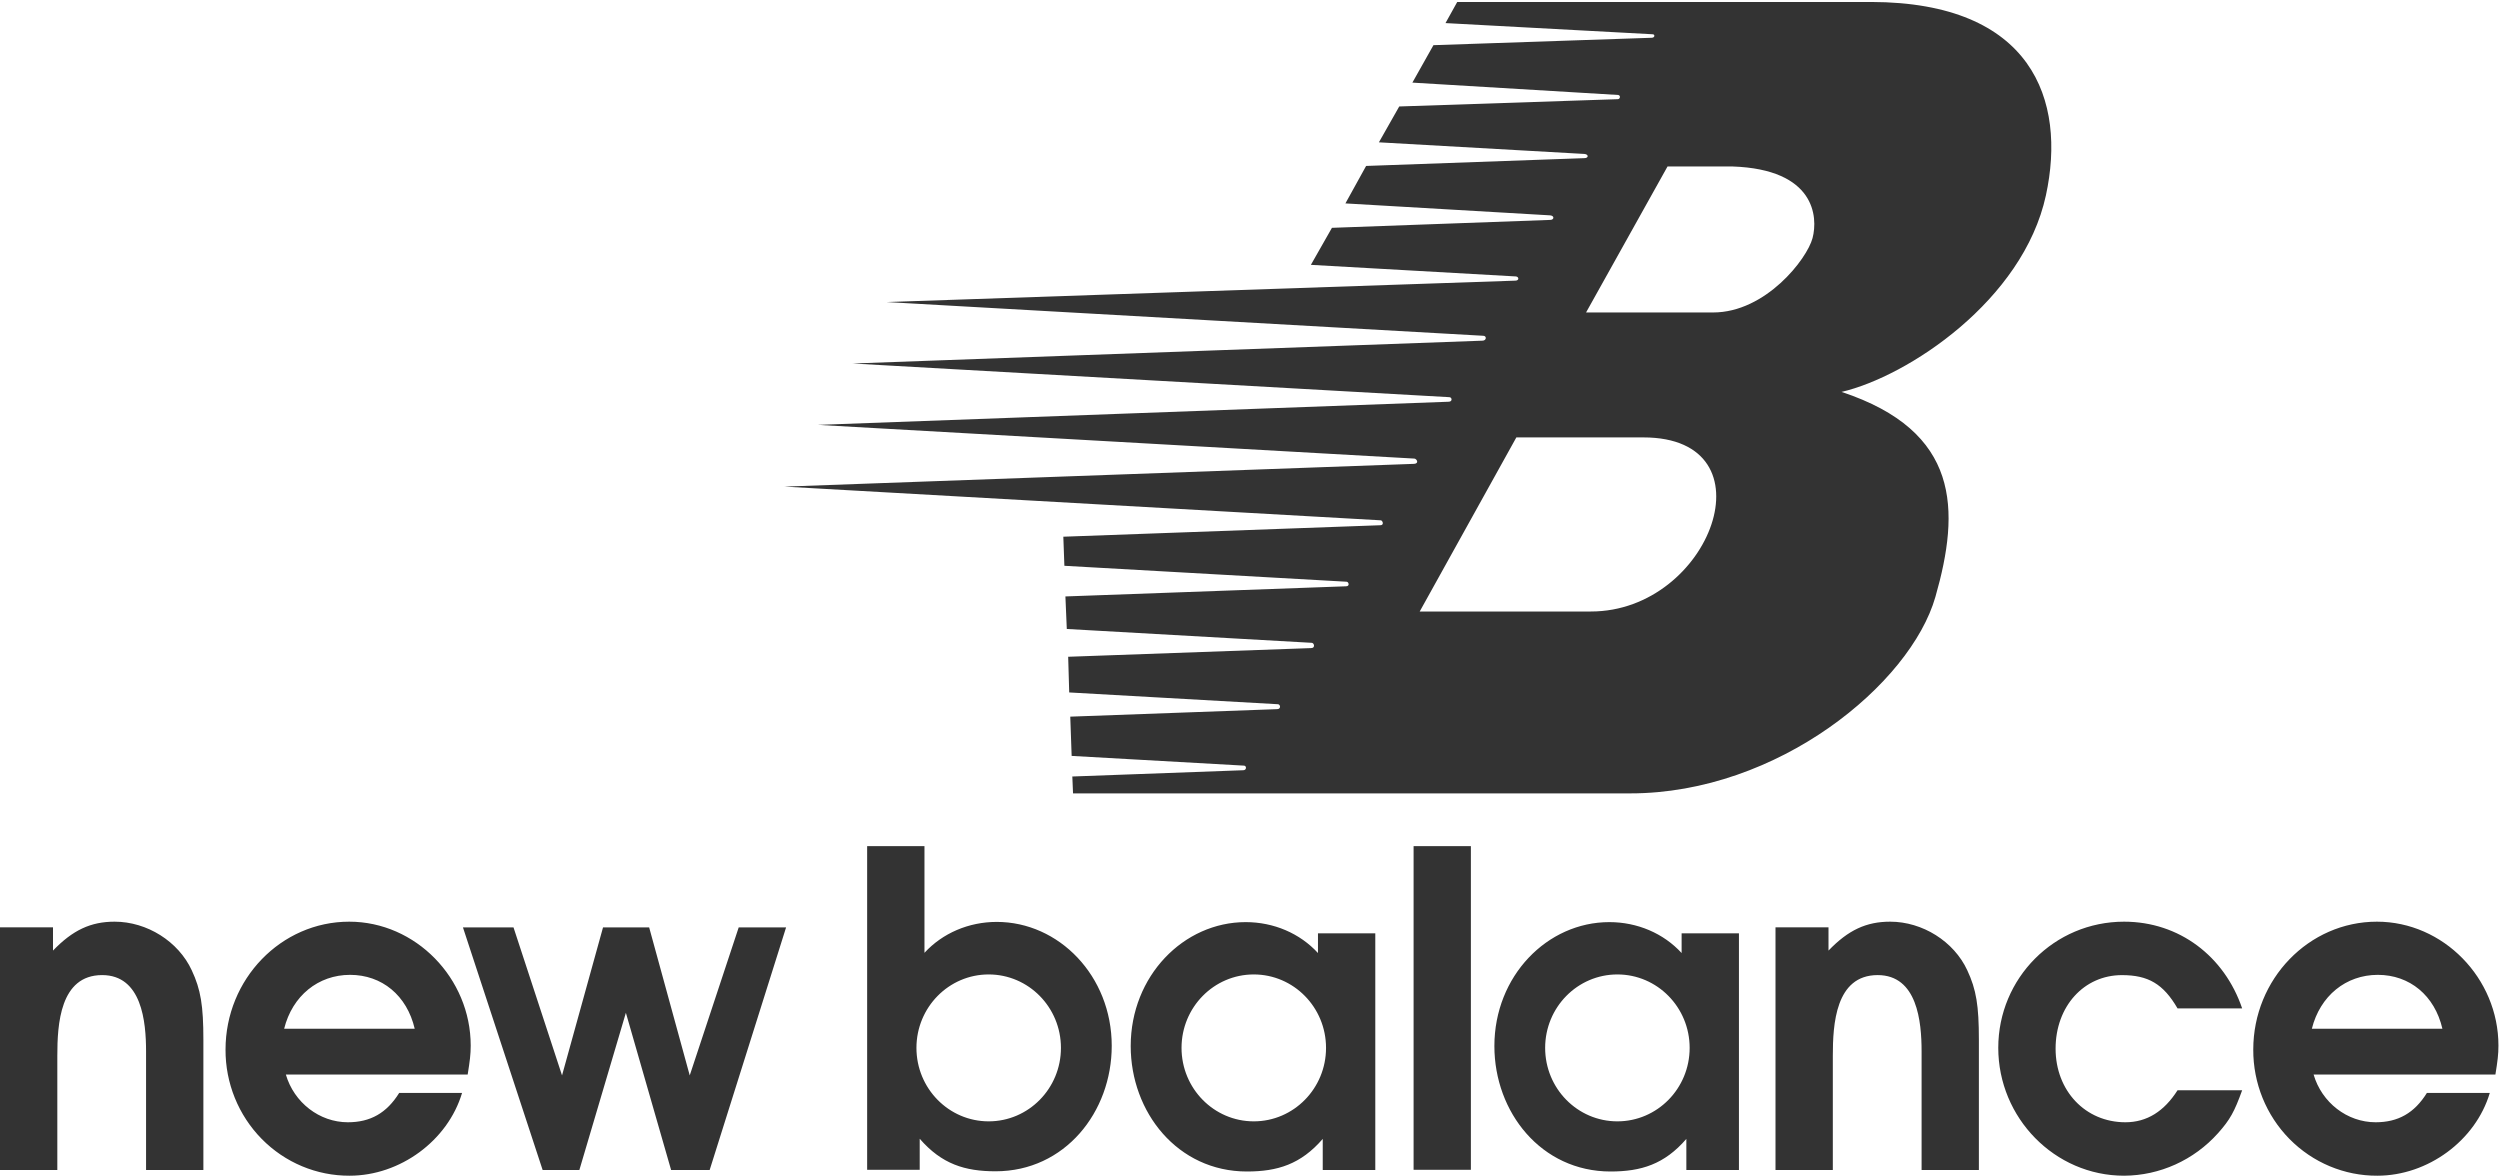 <svg width="85" height="40" viewBox="0 0 85 40" fill="none" xmlns="http://www.w3.org/2000/svg">
<path fill-rule="evenodd" clip-rule="evenodd" d="M49.546 0.067H63.621C69.091 0.079 70.264 3.396 69.561 6.642C68.786 10.215 64.866 12.799 62.612 13.325C66.65 14.661 66.65 17.334 65.804 20.293C64.959 23.252 60.452 26.975 55.428 26.975H36.483L36.459 26.401L42.27 26.188C42.387 26.188 42.387 26.044 42.305 26.032L36.436 25.701L36.389 24.366L43.42 24.111C43.56 24.111 43.537 23.956 43.455 23.944L36.353 23.543L36.318 22.33L44.581 22.035C44.722 22.035 44.687 21.868 44.605 21.856L36.271 21.385L36.224 20.279L45.766 19.934C45.896 19.934 45.86 19.791 45.79 19.779L36.189 19.237L36.153 18.248L46.929 17.858C47.069 17.858 47.011 17.703 46.952 17.691L26.669 16.545L48.08 15.771C48.255 15.759 48.174 15.604 48.092 15.592L27.808 14.446L49.253 13.659C49.394 13.659 49.371 13.504 49.277 13.504L28.993 12.359L50.403 11.583C50.544 11.583 50.556 11.416 50.427 11.416L30.143 10.27L51.519 9.542C51.66 9.542 51.647 9.411 51.542 9.399L44.57 9.005L45.286 7.746L52.705 7.477C52.846 7.477 52.857 7.334 52.705 7.322L45.744 6.916L46.448 5.642L53.867 5.377C54.019 5.377 54.019 5.246 53.867 5.234L46.883 4.839L47.574 3.62L55.005 3.372C55.087 3.372 55.11 3.241 55.016 3.229L48.021 2.809L48.737 1.536L56.155 1.284C56.273 1.284 56.273 1.165 56.19 1.165L49.147 0.785L49.546 0.067ZM48.27 20.791H54.091C58.176 20.791 60.336 14.872 55.876 14.872H51.556L48.27 20.791ZM61.627 8.094C61.439 8.81 60.029 10.624 58.246 10.624H53.926L56.696 5.66H58.903C61.72 5.756 61.814 7.378 61.627 8.094ZM80.815 31.337C83.071 31.337 84.947 33.258 84.947 35.551C84.947 35.849 84.918 36.073 84.844 36.534H78.662C78.94 37.487 79.804 38.157 80.771 38.157C81.534 38.157 82.089 37.845 82.514 37.16H84.653C84.17 38.783 82.543 39.974 80.83 39.974C79.71 39.98 78.634 39.529 77.841 38.724C77.049 37.919 76.606 36.825 76.611 35.686C76.611 33.288 78.501 31.337 80.815 31.337ZM78.603 34.977C78.882 33.86 79.761 33.145 80.845 33.145C81.929 33.145 82.779 33.846 83.042 34.977H78.603ZM57.175 32.403V31.734H59.124V39.781H57.336V38.723C56.589 39.587 55.798 39.831 54.758 39.831C52.4 39.831 50.809 37.814 50.809 35.566C50.809 33.183 52.607 31.352 54.717 31.352C55.669 31.352 56.56 31.733 57.175 32.403ZM54.991 38.126C53.634 38.126 52.535 37.008 52.535 35.628C52.535 34.249 53.634 33.131 54.991 33.131C56.348 33.131 57.448 34.249 57.448 35.628C57.448 37.008 56.348 38.126 54.991 38.126ZM1.802 32.32C2.476 31.619 3.092 31.337 3.897 31.337C4.996 31.337 6.065 32.007 6.519 32.989C6.827 33.645 6.915 34.195 6.915 35.357V39.78H4.966V35.744C4.966 34.732 4.82 33.153 3.472 33.153C2.036 33.153 1.949 34.837 1.949 35.893V39.781H0V31.53H1.802V32.32ZM16.004 35.551C16.004 33.258 14.129 31.337 11.873 31.337C9.558 31.337 7.668 33.288 7.668 35.686C7.663 36.825 8.106 37.918 8.899 38.724C9.691 39.529 10.767 39.979 11.887 39.974C13.601 39.974 15.227 38.783 15.71 37.16H13.572C13.147 37.845 12.59 38.157 11.828 38.157C10.862 38.157 9.997 37.487 9.719 36.534H15.901C15.975 36.073 16.004 35.849 16.004 35.551ZM11.902 33.145C10.818 33.145 9.939 33.86 9.661 34.977H14.1C13.836 33.846 12.987 33.145 11.902 33.145ZM48.062 39.774H50.01V28.768H48.062V39.774ZM62.169 32.32C62.843 31.619 63.459 31.337 64.265 31.337C65.364 31.337 66.433 32.007 66.887 32.989C67.195 33.645 67.282 34.195 67.282 35.357V39.78H65.334V35.744C65.334 34.732 65.187 33.153 63.84 33.153C62.404 33.153 62.316 34.837 62.316 35.893V39.781H60.367V31.53H62.169V32.32ZM72.146 33.154C73.039 33.154 73.552 33.452 74.036 34.285H76.233C75.632 32.514 74.094 31.337 72.219 31.337C69.845 31.337 67.941 33.258 67.941 35.626C67.941 38.008 69.86 39.974 72.219 39.974C73.435 39.968 74.593 39.444 75.412 38.529C75.823 38.068 75.969 37.8 76.233 37.07H74.036C73.581 37.785 72.996 38.157 72.263 38.157C70.9 38.157 69.89 37.085 69.89 35.655C69.89 34.211 70.857 33.154 72.146 33.154ZM22.071 31.531L23.451 36.564L25.116 31.531H26.727L24.128 39.781H22.818L21.28 34.435L19.698 39.781H18.45L15.74 31.531H17.459L19.109 36.564L20.503 31.531H22.071ZM33.89 31.345C32.938 31.345 32.047 31.727 31.432 32.396V28.769H29.483V39.774H31.27V38.717C32.018 39.58 32.809 39.824 33.849 39.824C36.208 39.824 37.799 37.808 37.799 35.559C37.799 33.177 36 31.345 33.89 31.345ZM31.159 35.628C31.159 37.008 32.259 38.126 33.615 38.126C34.972 38.126 36.072 37.008 36.072 35.628C36.072 34.249 34.972 33.131 33.615 33.131C32.259 33.131 31.159 34.249 31.159 35.628ZM44.811 31.734V32.403C44.196 31.733 43.306 31.352 42.353 31.352C40.244 31.352 38.444 33.183 38.444 35.566C38.444 37.814 40.036 39.831 42.394 39.831C43.434 39.831 44.225 39.587 44.973 38.723V39.781H46.76V31.734H44.811ZM40.172 35.628C40.172 37.008 41.272 38.126 42.628 38.126C43.985 38.126 45.085 37.008 45.085 35.628C45.085 34.249 43.985 33.131 42.628 33.131C41.272 33.131 40.172 34.249 40.172 35.628Z" fill="#333333"/>
</svg>
